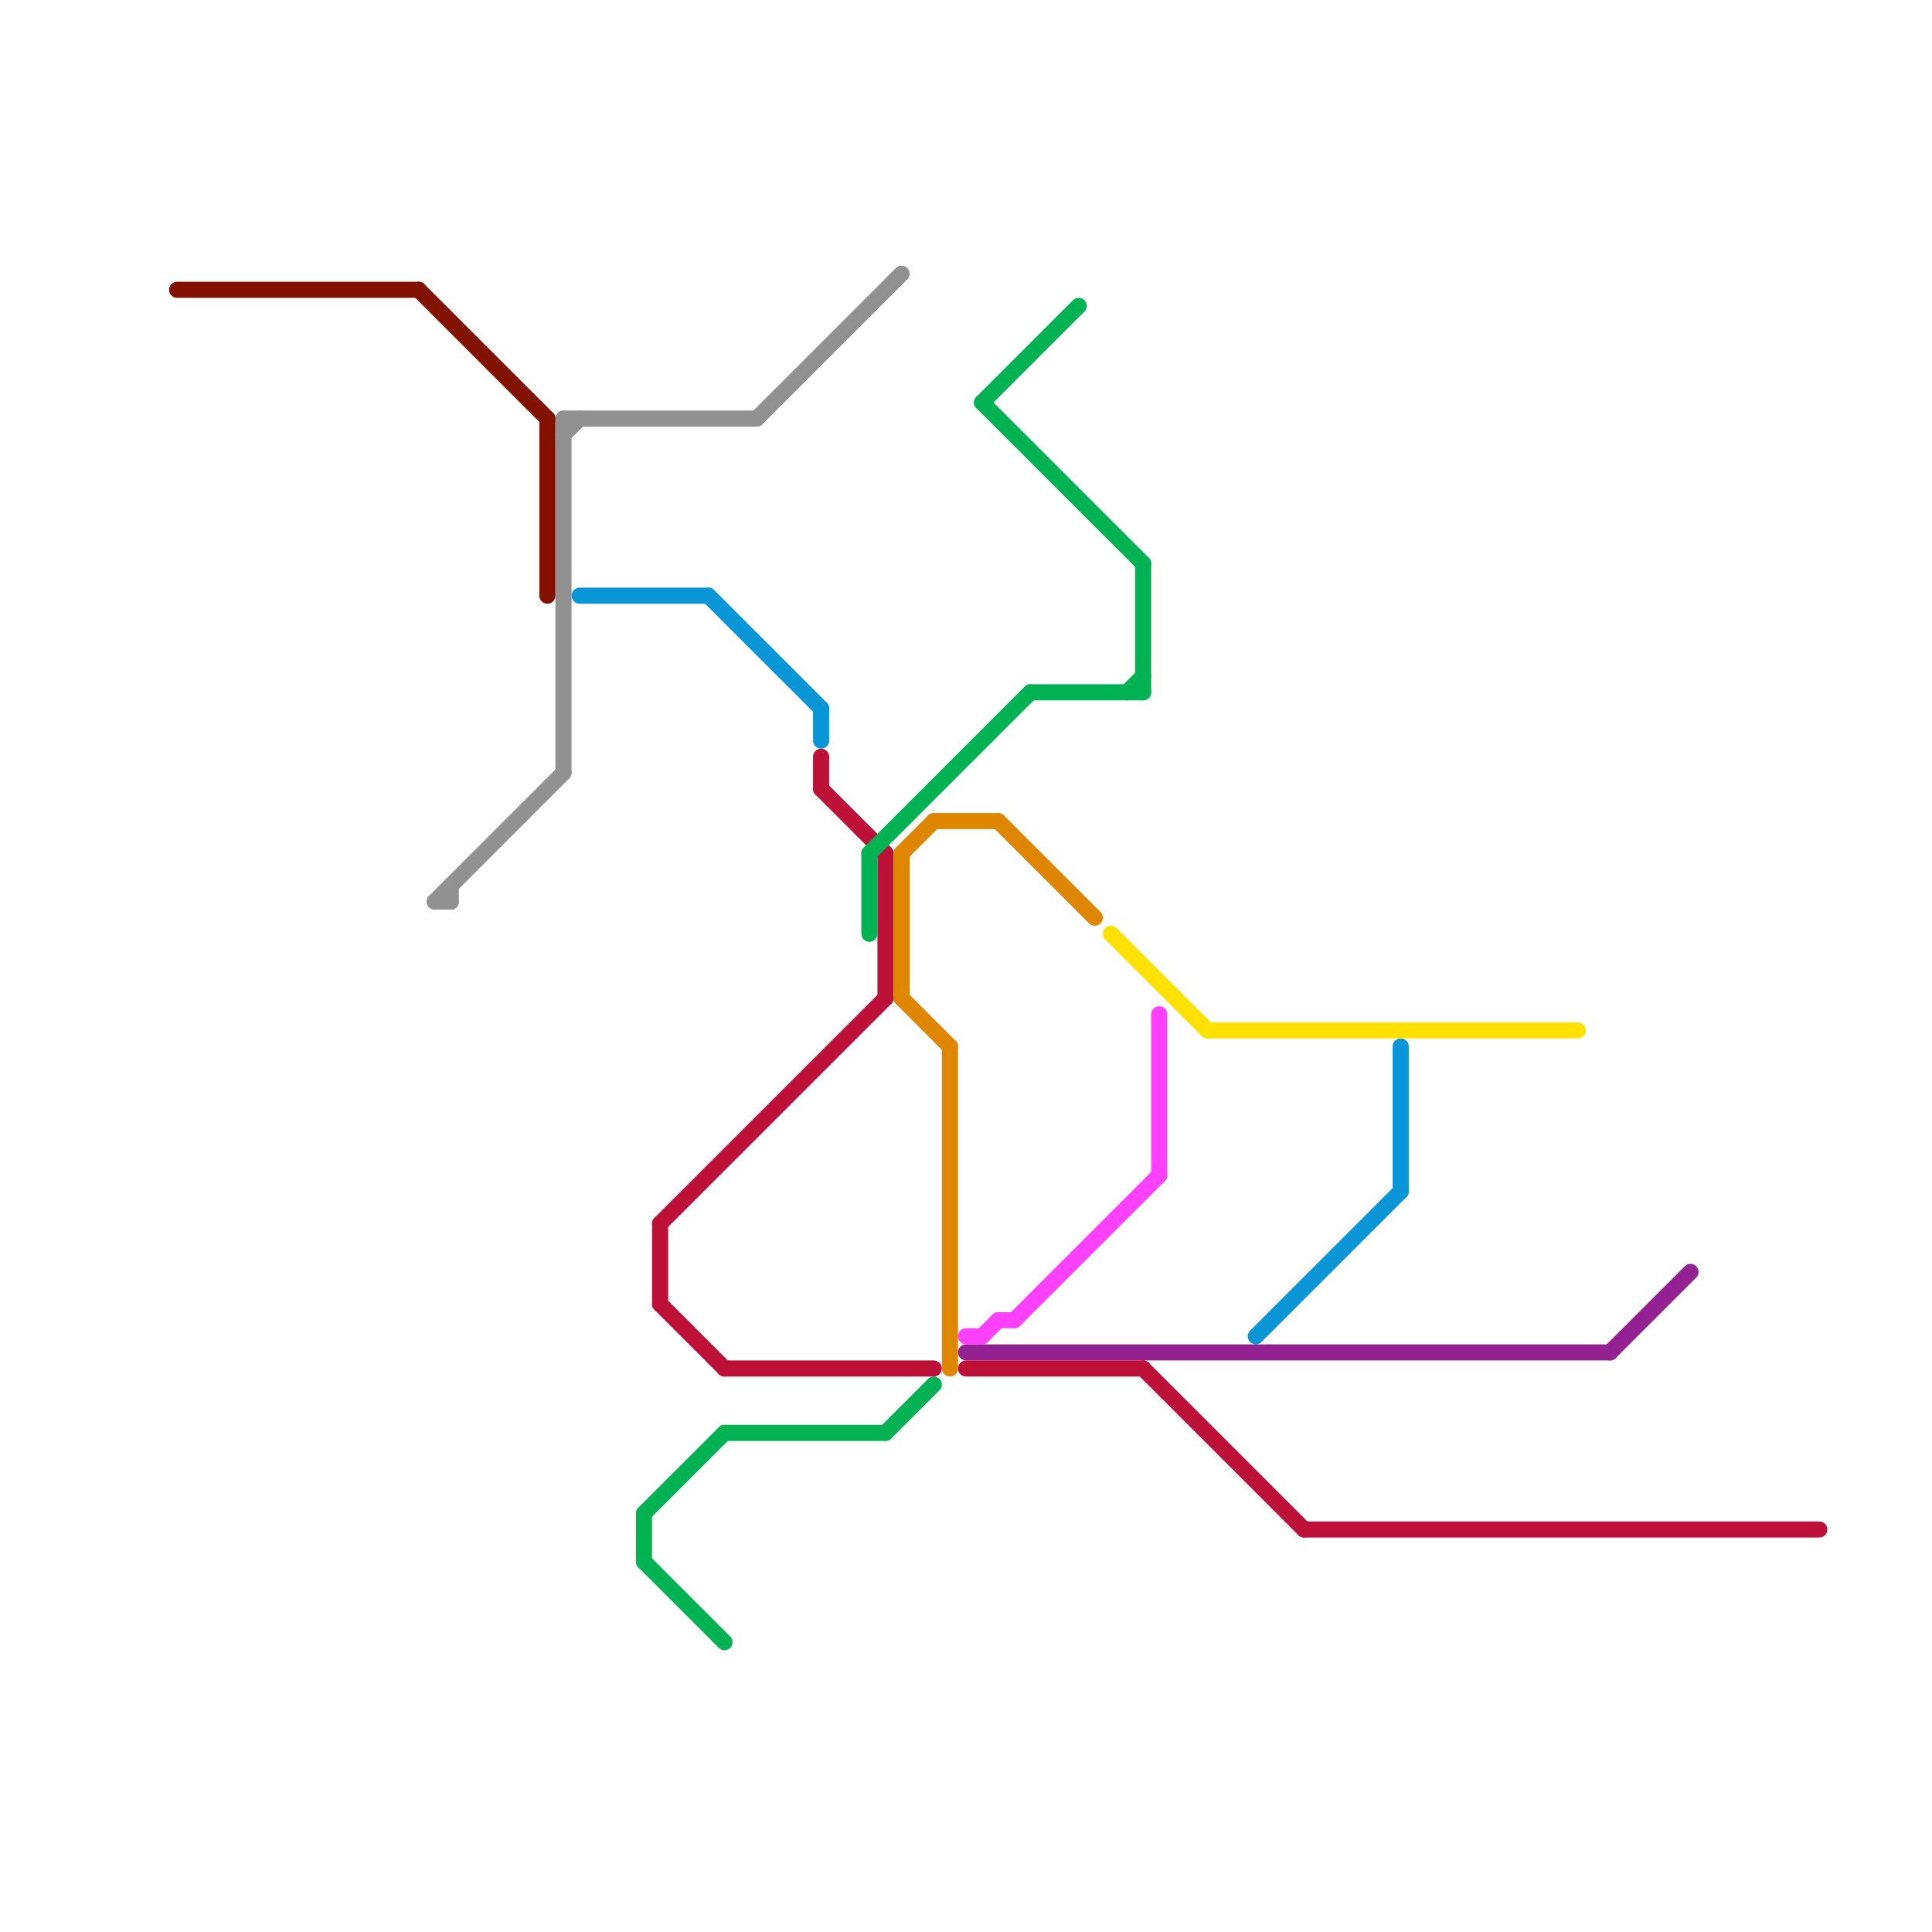 
<svg version="1.1" xmlns="http://www.w3.org/2000/svg" viewBox="0 0 120 120">
<style>text { font: 1px Helvetica; font-weight: 600; white-space: pre; dominant-baseline: central; } line { stroke-width: 1; fill: none; stroke-linecap: round; stroke-linejoin: round; } .c0 { stroke: #942192 } .c1 { stroke: #bd1038 } .c2 { stroke: #831100 } .c3 { stroke: #919191 } .c4 { stroke: #0896d7 } .c5 { stroke: #00b251 } .c6 { stroke: #df8600 } .c7 { stroke: #ff40ff } .c8 { stroke: #ffe100 }</style><defs><g id="wm-xf"><circle r="1.2" fill="#000"/><circle r="0.9" fill="#fff"/><circle r="0.6" fill="#000"/><circle r="0.3" fill="#fff"/></g><g id="wm"><circle r="0.6" fill="#000"/><circle r="0.3" fill="#fff"/></g></defs><line class="c0" x1="60" y1="84" x2="100" y2="84"/><line class="c0" x1="100" y1="84" x2="105" y2="79"/><line class="c1" x1="51" y1="47" x2="51" y2="49"/><line class="c1" x1="41" y1="76" x2="41" y2="81"/><line class="c1" x1="45" y1="85" x2="58" y2="85"/><line class="c1" x1="71" y1="85" x2="81" y2="95"/><line class="c1" x1="41" y1="76" x2="55" y2="62"/><line class="c1" x1="51" y1="49" x2="55" y2="53"/><line class="c1" x1="55" y1="53" x2="55" y2="62"/><line class="c1" x1="60" y1="85" x2="71" y2="85"/><line class="c1" x1="81" y1="95" x2="113" y2="95"/><line class="c1" x1="41" y1="81" x2="45" y2="85"/><line class="c2" x1="11" y1="18" x2="26" y2="18"/><line class="c2" x1="26" y1="18" x2="34" y2="26"/><line class="c2" x1="34" y1="26" x2="34" y2="37"/><line class="c3" x1="35" y1="27" x2="36" y2="26"/><line class="c3" x1="27" y1="56" x2="28" y2="56"/><line class="c3" x1="35" y1="26" x2="47" y2="26"/><line class="c3" x1="35" y1="26" x2="35" y2="48"/><line class="c3" x1="47" y1="26" x2="56" y2="17"/><line class="c3" x1="28" y1="55" x2="28" y2="56"/><line class="c3" x1="27" y1="56" x2="35" y2="48"/><line class="c4" x1="51" y1="44" x2="51" y2="46"/><line class="c4" x1="87" y1="65" x2="87" y2="74"/><line class="c4" x1="44" y1="37" x2="51" y2="44"/><line class="c4" x1="78" y1="83" x2="87" y2="74"/><line class="c4" x1="36" y1="37" x2="44" y2="37"/><line class="c5" x1="45" y1="89" x2="55" y2="89"/><line class="c5" x1="61" y1="25" x2="71" y2="35"/><line class="c5" x1="54" y1="53" x2="64" y2="43"/><line class="c5" x1="54" y1="53" x2="54" y2="58"/><line class="c5" x1="64" y1="43" x2="71" y2="43"/><line class="c5" x1="61" y1="25" x2="67" y2="19"/><line class="c5" x1="40" y1="94" x2="45" y2="89"/><line class="c5" x1="55" y1="89" x2="58" y2="86"/><line class="c5" x1="71" y1="35" x2="71" y2="43"/><line class="c5" x1="40" y1="94" x2="40" y2="97"/><line class="c5" x1="40" y1="97" x2="45" y2="102"/><line class="c5" x1="70" y1="43" x2="71" y2="42"/><line class="c6" x1="58" y1="51" x2="62" y2="51"/><line class="c6" x1="56" y1="53" x2="58" y2="51"/><line class="c6" x1="59" y1="65" x2="59" y2="85"/><line class="c6" x1="56" y1="53" x2="56" y2="62"/><line class="c6" x1="62" y1="51" x2="68" y2="57"/><line class="c6" x1="56" y1="62" x2="59" y2="65"/><line class="c7" x1="63" y1="82" x2="72" y2="73"/><line class="c7" x1="61" y1="83" x2="62" y2="82"/><line class="c7" x1="62" y1="82" x2="63" y2="82"/><line class="c7" x1="72" y1="63" x2="72" y2="73"/><line class="c7" x1="60" y1="83" x2="61" y2="83"/><line class="c8" x1="75" y1="64" x2="98" y2="64"/><line class="c8" x1="69" y1="58" x2="75" y2="64"/>
</svg>
